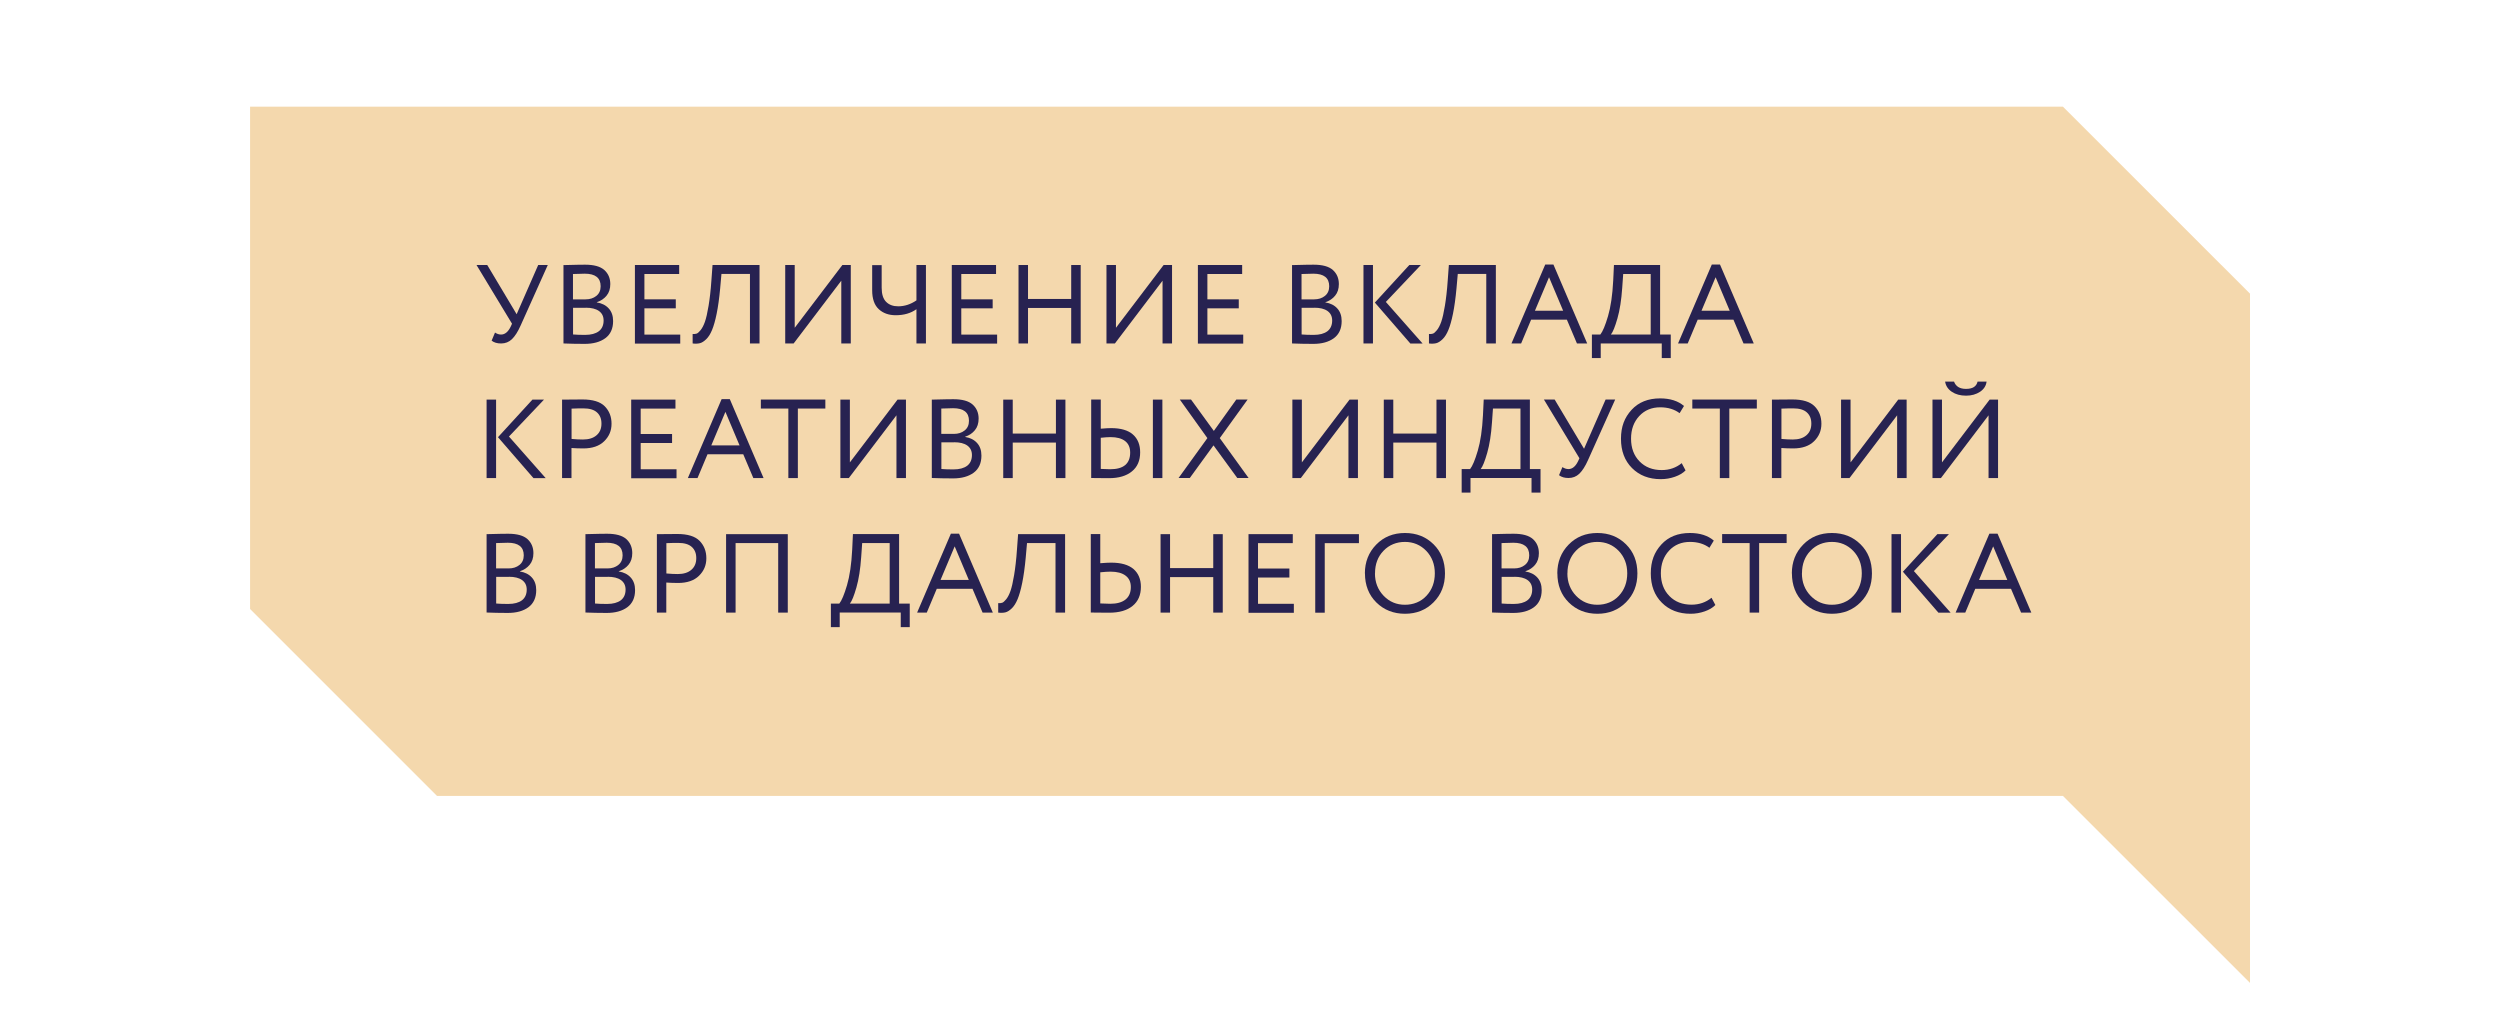 <?xml version="1.0" encoding="UTF-8"?> <svg xmlns="http://www.w3.org/2000/svg" viewBox="0 0 302.72 123.69"><defs><style> .cls-1 { isolation: isolate; } .cls-2 { fill: #f1ce99; mix-blend-mode: multiply; opacity: .8; } .cls-2, .cls-3 { stroke-width: 0px; } .cls-3 { fill: #272251; } </style></defs><g class="cls-1"><g id="_Слой_1" data-name="Слой 1"><g><polygon class="cls-2" points="249.8 96.38 272.45 119.02 272.45 35.56 249.8 12.92 30.28 12.92 30.28 73.74 52.92 96.38 249.8 96.38"></polygon><g><path class="cls-3" d="m66.33,32.09l-3.29,7.33c-.33.75-.69,1.3-1.05,1.65-.37.35-.8.52-1.31.52-.48,0-.86-.11-1.15-.34l.41-.98c.24.16.48.24.73.24.47,0,.86-.32,1.17-.96l.16-.35-4.3-7.11h1.3l3.56,5.96,2.61-5.96h1.17Z"></path><path class="cls-3" d="m68.23,41.58v-9.48c1.41-.04,2.28-.05,2.61-.05,1.07,0,1.84.21,2.33.64.48.43.73,1,.73,1.71,0,.57-.15,1.04-.45,1.4-.3.37-.69.63-1.18.79v.03c.61.1,1.09.34,1.44.73.35.38.53.89.53,1.53,0,.92-.32,1.61-.94,2.07-.63.46-1.46.69-2.5.69-.96,0-1.81-.02-2.55-.05Zm2.58-8.44c-.27,0-.75.01-1.43.04v3.07h1.52c.53,0,.96-.14,1.31-.42.35-.28.52-.67.52-1.17,0-1.01-.64-1.52-1.93-1.52Zm.11,4.13h-1.53v3.23c.42.04.91.05,1.47.05.71,0,1.26-.15,1.65-.44.38-.29.58-.73.58-1.3,0-.5-.19-.88-.56-1.15-.38-.27-.91-.4-1.6-.4Z"></path><path class="cls-3" d="m76.88,41.59v-9.5h5.36v1.09h-4.21v3.07h3.8v1.09h-3.8v3.18h4.34v1.09h-5.5Z"></path><path class="cls-3" d="m90.81,41.59v-8.42h-3.45l-.16,1.79c-.11,1.18-.25,2.18-.42,3.02-.17.84-.36,1.5-.56,1.98-.2.48-.43.85-.7,1.11-.27.26-.53.43-.78.49-.25.06-.54.07-.87.03v-1.15c.18.02.34,0,.47-.04.14-.04.3-.19.5-.43.19-.24.37-.58.52-1.01s.3-1.08.44-1.93c.14-.85.26-1.86.34-3.04l.14-1.9h5.69v9.5h-1.15Z"></path><path class="cls-3" d="m96.1,41.59h-1.02v-9.5h1.15v7.6l5.77-7.6h1.02v9.5h-1.15v-7.6l-5.77,7.6Z"></path><path class="cls-3" d="m112.12,32.09v9.5h-1.15v-4.15c-.68.49-1.52.73-2.51.73-.83,0-1.52-.24-2.05-.73s-.8-1.25-.8-2.29v-3.05h1.15v2.74c0,.78.18,1.35.54,1.71s.84.54,1.46.54c.77,0,1.51-.24,2.21-.72v-4.28h1.15Z"></path><path class="cls-3" d="m115.25,41.59v-9.5h5.36v1.09h-4.21v3.07h3.8v1.09h-3.8v3.18h4.34v1.09h-5.5Z"></path><path class="cls-3" d="m129.71,41.59v-4.3h-5.23v4.3h-1.15v-9.5h1.15v4.11h5.23v-4.11h1.15v9.5h-1.15Z"></path><path class="cls-3" d="m135,41.59h-1.02v-9.5h1.15v7.6l5.77-7.6h1.02v9.5h-1.15v-7.6l-5.77,7.6Z"></path><path class="cls-3" d="m145.05,41.59v-9.5h5.36v1.09h-4.21v3.07h3.8v1.09h-3.8v3.18h4.34v1.09h-5.5Z"></path><path class="cls-3" d="m156.45,41.58v-9.48c1.41-.04,2.28-.05,2.61-.05,1.07,0,1.84.21,2.33.64.48.43.73,1,.73,1.71,0,.57-.15,1.04-.45,1.4-.3.37-.69.63-1.18.79v.03c.61.1,1.09.34,1.44.73.35.38.53.89.53,1.53,0,.92-.32,1.61-.94,2.07-.63.46-1.46.69-2.5.69-.96,0-1.81-.02-2.55-.05Zm2.58-8.44c-.27,0-.75.01-1.43.04v3.07h1.52c.53,0,.96-.14,1.31-.42.35-.28.52-.67.52-1.17,0-1.01-.64-1.52-1.93-1.52Zm.11,4.13h-1.53v3.23c.42.04.91.05,1.47.05.71,0,1.26-.15,1.65-.44.38-.29.58-.73.58-1.3,0-.5-.19-.88-.56-1.15-.38-.27-.91-.4-1.6-.4Z"></path><path class="cls-3" d="m165.1,41.59v-9.5h1.15v9.5h-1.15Zm6.95-9.5l-4.24,4.47,4.45,5.04h-1.48l-4.3-4.96,4.17-4.55h1.4Z"></path><path class="cls-3" d="m179.97,41.59v-8.42h-3.45l-.16,1.79c-.11,1.18-.25,2.18-.42,3.02-.17.84-.36,1.5-.56,1.98-.2.48-.43.85-.7,1.11-.27.26-.53.43-.78.49-.25.06-.54.07-.87.03v-1.15c.18.02.34,0,.47-.04.14-.04.3-.19.5-.43.19-.24.37-.58.52-1.01s.3-1.08.44-1.93c.14-.85.26-1.86.34-3.04l.14-1.9h5.69v9.5h-1.15Z"></path><path class="cls-3" d="m183.02,41.59l4.09-9.56h.99l4.09,9.56h-1.24l-1.22-2.88h-4.33l-1.21,2.88h-1.17Zm4.55-8.02l-1.71,4.06h3.42l-1.71-4.06Z"></path><path class="cls-3" d="m192.76,43.36v-2.85h1.02c.29-.36.6-1.1.93-2.22.33-1.12.54-2.55.63-4.3l.09-1.9h5.59v8.42h1.29v2.85h-1.09v-1.77h-7.39v1.77h-1.09Zm3.67-8.49c-.1,1.45-.29,2.68-.58,3.69-.29,1.01-.55,1.66-.79,1.95h4.82v-7.33h-3.33l-.12,1.7Z"></path><path class="cls-3" d="m203.19,41.59l4.09-9.56h.99l4.09,9.56h-1.24l-1.22-2.88h-4.33l-1.21,2.88h-1.17Zm4.55-8.02l-1.71,4.06h3.42l-1.71-4.06Z"></path><path class="cls-3" d="m58.92,57.89v-9.5h1.15v9.5h-1.15Zm6.95-9.5l-4.24,4.47,4.45,5.04h-1.48l-4.3-4.96,4.17-4.55h1.4Z"></path><path class="cls-3" d="m69.21,57.89h-1.15v-9.5c.17,0,.58,0,1.21-.01.64,0,1.06-.01,1.27-.01,1.25,0,2.15.28,2.69.83.55.56.82,1.26.82,2.11s-.3,1.54-.89,2.12c-.59.58-1.44.87-2.53.87-.52,0-1-.02-1.43-.05v3.65Zm1.44-8.44c-.36,0-.84,0-1.44.03v3.67c.52.05.98.07,1.38.07.7,0,1.25-.17,1.64-.51.4-.34.6-.81.6-1.41s-.18-1.03-.54-1.36c-.36-.33-.91-.49-1.64-.49Z"></path><path class="cls-3" d="m76.43,57.89v-9.5h5.36v1.09h-4.21v3.07h3.8v1.09h-3.8v3.18h4.34v1.09h-5.5Z"></path><path class="cls-3" d="m83.29,57.89l4.09-9.56h.99l4.09,9.56h-1.24l-1.22-2.88h-4.33l-1.21,2.88h-1.17Zm4.55-8.02l-1.71,4.06h3.42l-1.71-4.06Z"></path><path class="cls-3" d="m92.13,49.47v-1.09h7.81v1.09h-3.33v8.42h-1.15v-8.42h-3.33Z"></path><path class="cls-3" d="m102.78,57.89h-1.02v-9.5h1.15v7.6l5.77-7.6h1.02v9.5h-1.15v-7.6l-5.77,7.6Z"></path><path class="cls-3" d="m112.83,57.87v-9.48c1.41-.04,2.28-.05,2.61-.05,1.07,0,1.84.21,2.33.64.48.43.73,1,.73,1.71,0,.57-.15,1.04-.45,1.4-.3.37-.69.63-1.18.79v.03c.61.1,1.09.34,1.44.73.35.38.53.89.53,1.53,0,.92-.32,1.61-.94,2.07-.63.46-1.46.69-2.5.69-.96,0-1.81-.02-2.55-.05Zm2.58-8.44c-.27,0-.75.01-1.43.04v3.07h1.52c.53,0,.96-.14,1.31-.42.35-.28.52-.67.52-1.17,0-1.01-.64-1.52-1.93-1.52Zm.11,4.13h-1.53v3.23c.42.04.91.05,1.47.05.71,0,1.26-.15,1.65-.44.38-.29.58-.73.58-1.3,0-.5-.19-.88-.56-1.15-.38-.27-.91-.4-1.6-.4Z"></path><path class="cls-3" d="m127.86,57.89v-4.3h-5.23v4.3h-1.15v-9.5h1.15v4.11h5.23v-4.11h1.15v9.5h-1.15Z"></path><path class="cls-3" d="m133.29,48.38v3.53c.57-.05.99-.07,1.26-.07,1.17,0,2.05.26,2.63.77.59.52.88,1.24.88,2.16,0,1-.33,1.77-1,2.31-.67.55-1.59.82-2.78.82-.29,0-.68,0-1.17-.01-.49,0-.82-.01-.98-.01v-9.5h1.15Zm1.18,4.55c-.32,0-.71.03-1.18.08v3.77c.73.03,1.11.04,1.14.04,1.61,0,2.42-.67,2.42-2.02,0-.61-.2-1.07-.61-1.39-.41-.32-1-.48-1.76-.48Zm5.13,4.96v-9.5h1.15v9.5h-1.15Z"></path><path class="cls-3" d="m151.07,48.38l-3.37,4.67,3.49,4.83h-1.37l-2.88-3.95-2.87,3.95h-1.36l3.49-4.83-3.34-4.67h1.36l2.76,3.8,2.72-3.8h1.37Z"></path><path class="cls-3" d="m157.51,57.89h-1.02v-9.5h1.15v7.6l5.77-7.6h1.02v9.5h-1.15v-7.6l-5.77,7.6Z"></path><path class="cls-3" d="m173.94,57.89v-4.3h-5.23v4.3h-1.15v-9.5h1.15v4.11h5.23v-4.11h1.15v9.5h-1.15Z"></path><path class="cls-3" d="m176.99,59.65v-2.85h1.02c.29-.36.6-1.1.93-2.22.33-1.12.54-2.55.63-4.3l.09-1.9h5.59v8.42h1.29v2.85h-1.09v-1.77h-7.39v1.77h-1.09Zm3.67-8.49c-.1,1.45-.29,2.68-.58,3.69-.29,1.01-.55,1.66-.79,1.95h4.82v-7.33h-3.33l-.12,1.7Z"></path><path class="cls-3" d="m195.58,48.38l-3.29,7.33c-.33.75-.69,1.3-1.05,1.65-.37.35-.8.52-1.31.52-.48,0-.86-.11-1.15-.34l.41-.98c.24.16.48.24.73.24.47,0,.86-.32,1.17-.96l.16-.35-4.3-7.11h1.3l3.56,5.96,2.61-5.96h1.17Z"></path><path class="cls-3" d="m203.64,56.09l.46.87c-.32.33-.75.58-1.29.77s-1.11.29-1.71.29c-1.43,0-2.59-.45-3.48-1.34-.89-.89-1.34-2.07-1.34-3.55s.43-2.57,1.28-3.5,2.01-1.39,3.46-1.39c1.21,0,2.18.31,2.89.92l-.53.87c-.63-.47-1.42-.71-2.35-.71-1.03,0-1.88.35-2.54,1.06-.66.71-.99,1.62-.99,2.74s.34,2.05,1.03,2.75c.68.7,1.58,1.05,2.68,1.05.93,0,1.74-.28,2.43-.84Z"></path><path class="cls-3" d="m204.92,49.47v-1.09h7.81v1.09h-3.33v8.42h-1.15v-8.42h-3.33Z"></path><path class="cls-3" d="m215.71,57.89h-1.15v-9.5c.17,0,.58,0,1.21-.01.64,0,1.06-.01,1.27-.01,1.25,0,2.15.28,2.69.83.55.56.82,1.26.82,2.11s-.3,1.54-.89,2.12c-.59.58-1.44.87-2.53.87-.52,0-1-.02-1.43-.05v3.65Zm1.44-8.44c-.36,0-.84,0-1.44.03v3.67c.52.05.98.07,1.38.07.7,0,1.25-.17,1.64-.51.4-.34.6-.81.6-1.41s-.18-1.03-.54-1.36c-.36-.33-.91-.49-1.64-.49Z"></path><path class="cls-3" d="m223.95,57.89h-1.02v-9.5h1.15v7.6l5.77-7.6h1.02v9.5h-1.15v-7.6l-5.77,7.6Z"></path><path class="cls-3" d="m235.02,57.89h-1.02v-9.5h1.15v7.6l5.77-7.6h1.02v9.5h-1.15v-7.6l-5.77,7.6Zm.5-11.68h1.09c.22.59.7.88,1.45.88.8,0,1.26-.29,1.4-.88h1.09c-.06.51-.33.92-.79,1.23-.47.31-1.03.47-1.69.47-.7,0-1.27-.16-1.73-.47-.46-.31-.73-.72-.81-1.23Z"></path><path class="cls-3" d="m58.92,74.16v-9.48c1.41-.04,2.28-.05,2.61-.05,1.07,0,1.84.21,2.33.64.48.43.73,1,.73,1.71,0,.57-.15,1.04-.45,1.4-.3.37-.69.63-1.18.79v.03c.61.1,1.09.34,1.44.73.35.38.53.89.53,1.53,0,.92-.32,1.61-.94,2.07-.63.46-1.46.69-2.5.69-.96,0-1.81-.02-2.55-.05Zm2.58-8.44c-.27,0-.75.01-1.43.04v3.07h1.52c.53,0,.96-.14,1.31-.42.35-.28.52-.67.52-1.17,0-1.01-.64-1.52-1.93-1.52Zm.11,4.13h-1.53v3.23c.42.04.91.05,1.47.05.71,0,1.26-.15,1.65-.44.38-.29.58-.73.58-1.3,0-.5-.19-.88-.56-1.15-.38-.27-.91-.4-1.6-.4Z"></path><path class="cls-3" d="m70.89,74.16v-9.48c1.41-.04,2.28-.05,2.61-.05,1.07,0,1.84.21,2.33.64.48.43.73,1,.73,1.71,0,.57-.15,1.04-.45,1.4-.3.37-.69.63-1.18.79v.03c.61.1,1.09.34,1.44.73.35.38.53.89.53,1.53,0,.92-.32,1.61-.94,2.07-.63.46-1.46.69-2.5.69-.96,0-1.81-.02-2.55-.05Zm2.58-8.44c-.27,0-.75.01-1.43.04v3.07h1.52c.53,0,.96-.14,1.31-.42.35-.28.52-.67.52-1.17,0-1.01-.64-1.52-1.93-1.52Zm.11,4.13h-1.53v3.23c.42.04.91.05,1.47.05.71,0,1.26-.15,1.65-.44.38-.29.58-.73.58-1.3,0-.5-.19-.88-.56-1.15-.38-.27-.91-.4-1.6-.4Z"></path><path class="cls-3" d="m80.69,74.18h-1.15v-9.5c.17,0,.58,0,1.21-.01.64,0,1.06-.01,1.27-.01,1.25,0,2.15.28,2.69.83.55.56.82,1.26.82,2.11s-.3,1.54-.89,2.12c-.59.58-1.44.87-2.53.87-.52,0-1-.02-1.43-.05v3.65Zm1.44-8.44c-.36,0-.84,0-1.44.03v3.67c.52.05.98.07,1.38.07.7,0,1.25-.17,1.64-.51.4-.34.6-.81.6-1.41s-.18-1.03-.54-1.36c-.36-.33-.91-.49-1.64-.49Z"></path><path class="cls-3" d="m94.23,74.18v-8.42h-5.16v8.42h-1.15v-9.5h7.47v9.5h-1.15Z"></path><path class="cls-3" d="m100.61,75.94v-2.85h1.02c.29-.36.6-1.1.93-2.22.33-1.12.54-2.55.63-4.3l.09-1.9h5.59v8.42h1.29v2.85h-1.09v-1.77h-7.39v1.77h-1.09Zm3.67-8.49c-.1,1.45-.29,2.68-.58,3.69-.29,1.01-.55,1.66-.79,1.95h4.82v-7.33h-3.33l-.12,1.7Z"></path><path class="cls-3" d="m111.05,74.18l4.09-9.56h.99l4.09,9.56h-1.24l-1.22-2.88h-4.33l-1.21,2.88h-1.17Zm4.55-8.02l-1.71,4.06h3.42l-1.71-4.06Z"></path><path class="cls-3" d="m127.81,74.18v-8.42h-3.45l-.16,1.79c-.11,1.18-.25,2.18-.42,3.02-.17.84-.36,1.5-.56,1.98-.2.48-.43.85-.7,1.11-.27.26-.53.43-.78.49-.25.06-.54.07-.87.03v-1.15c.18.02.34,0,.47-.04.14-.04.3-.19.5-.43.19-.24.37-.58.52-1.01s.3-1.08.44-1.93c.14-.85.26-1.86.34-3.04l.14-1.9h5.69v9.5h-1.15Z"></path><path class="cls-3" d="m133.23,64.67v3.53c.57-.05,1.01-.07,1.33-.07,1.19,0,2.09.26,2.69.77.6.52.9,1.24.9,2.16,0,1-.34,1.77-1.01,2.31-.67.55-1.62.82-2.83.82-.29,0-.69,0-1.21-.01-.52,0-.85-.01-1.02-.01v-9.5h1.15Zm1.25,4.55c-.35,0-.77.03-1.25.08v3.77c.73.03,1.14.04,1.21.04.8,0,1.41-.17,1.84-.51.43-.34.65-.84.65-1.51,0-.61-.21-1.07-.64-1.39-.42-.32-1.03-.48-1.81-.48Z"></path><path class="cls-3" d="m146.91,74.18v-4.3h-5.23v4.3h-1.15v-9.5h1.15v4.11h5.23v-4.11h1.15v9.5h-1.15Z"></path><path class="cls-3" d="m151.18,74.18v-9.5h5.36v1.09h-4.21v3.07h3.8v1.09h-3.8v3.18h4.34v1.09h-5.5Z"></path><path class="cls-3" d="m159.26,74.18v-9.5h5.29v1.09h-4.14v8.42h-1.15Z"></path><path class="cls-3" d="m165.27,69.43c0-1.38.46-2.55,1.37-3.48.91-.94,2.07-1.41,3.48-1.41s2.55.46,3.47,1.37c.92.91,1.38,2.09,1.38,3.52s-.46,2.57-1.38,3.5c-.92.93-2.08,1.39-3.46,1.39s-2.55-.46-3.47-1.37-1.38-2.09-1.38-3.52Zm1.22,0c0,1.08.35,1.98,1.05,2.71.7.73,1.56,1.09,2.58,1.09s1.94-.36,2.61-1.09c.67-.72,1.01-1.63,1.01-2.72s-.35-2-1.04-2.72c-.7-.72-1.56-1.08-2.58-1.08s-1.91.36-2.59,1.07c-.69.71-1.03,1.62-1.03,2.73Z"></path><path class="cls-3" d="m180.67,74.16v-9.48c1.41-.04,2.28-.05,2.61-.05,1.07,0,1.84.21,2.33.64.48.43.73,1,.73,1.71,0,.57-.15,1.04-.45,1.4-.3.37-.69.63-1.18.79v.03c.61.1,1.09.34,1.44.73.35.38.53.89.53,1.53,0,.92-.32,1.61-.94,2.07-.63.46-1.46.69-2.5.69-.96,0-1.81-.02-2.55-.05Zm2.58-8.44c-.27,0-.75.01-1.43.04v3.07h1.52c.53,0,.96-.14,1.31-.42.35-.28.52-.67.52-1.17,0-1.01-.64-1.52-1.93-1.52Zm.11,4.13h-1.53v3.23c.42.04.91.05,1.47.05.71,0,1.26-.15,1.65-.44.38-.29.58-.73.58-1.3,0-.5-.19-.88-.56-1.15-.38-.27-.91-.4-1.6-.4Z"></path><path class="cls-3" d="m188.57,69.43c0-1.38.46-2.55,1.37-3.48.91-.94,2.07-1.41,3.48-1.41s2.55.46,3.47,1.37c.92.91,1.38,2.09,1.38,3.52s-.46,2.57-1.38,3.5c-.92.93-2.08,1.39-3.46,1.39s-2.55-.46-3.47-1.37-1.38-2.09-1.38-3.52Zm1.22,0c0,1.08.35,1.98,1.05,2.71.7.73,1.56,1.09,2.58,1.09s1.94-.36,2.61-1.09c.67-.72,1.01-1.63,1.01-2.72s-.35-2-1.04-2.72c-.7-.72-1.56-1.08-2.58-1.08s-1.91.36-2.59,1.07c-.69.71-1.03,1.62-1.03,2.73Z"></path><path class="cls-3" d="m207.25,72.39l.46.87c-.32.33-.75.58-1.29.77s-1.11.29-1.71.29c-1.43,0-2.59-.45-3.48-1.34-.89-.89-1.34-2.07-1.34-3.55s.43-2.57,1.28-3.5,2.01-1.39,3.46-1.39c1.21,0,2.18.31,2.89.92l-.53.87c-.63-.47-1.42-.71-2.35-.71-1.03,0-1.88.35-2.54,1.06-.66.71-.99,1.62-.99,2.74s.34,2.05,1.03,2.75c.68.7,1.58,1.05,2.68,1.05.93,0,1.74-.28,2.43-.84Z"></path><path class="cls-3" d="m208.53,65.76v-1.09h7.81v1.09h-3.33v8.42h-1.15v-8.42h-3.33Z"></path><path class="cls-3" d="m216.97,69.43c0-1.38.46-2.55,1.37-3.48.91-.94,2.07-1.41,3.48-1.41s2.55.46,3.47,1.37c.92.91,1.38,2.09,1.38,3.52s-.46,2.57-1.38,3.5c-.92.93-2.08,1.39-3.46,1.39s-2.55-.46-3.47-1.37-1.38-2.09-1.38-3.52Zm1.22,0c0,1.08.35,1.98,1.05,2.71.7.73,1.56,1.09,2.58,1.09s1.94-.36,2.61-1.09c.67-.72,1.01-1.63,1.01-2.72s-.35-2-1.04-2.72c-.7-.72-1.56-1.08-2.58-1.08s-1.91.36-2.59,1.07c-.69.71-1.03,1.62-1.03,2.73Z"></path><path class="cls-3" d="m229.04,74.18v-9.5h1.15v9.5h-1.15Zm6.95-9.5l-4.24,4.47,4.45,5.04h-1.48l-4.3-4.96,4.17-4.55h1.4Z"></path><path class="cls-3" d="m236.8,74.18l4.09-9.56h.99l4.09,9.56h-1.24l-1.22-2.88h-4.33l-1.21,2.88h-1.17Zm4.55-8.02l-1.71,4.06h3.42l-1.71-4.06Z"></path></g></g></g></g></svg> 